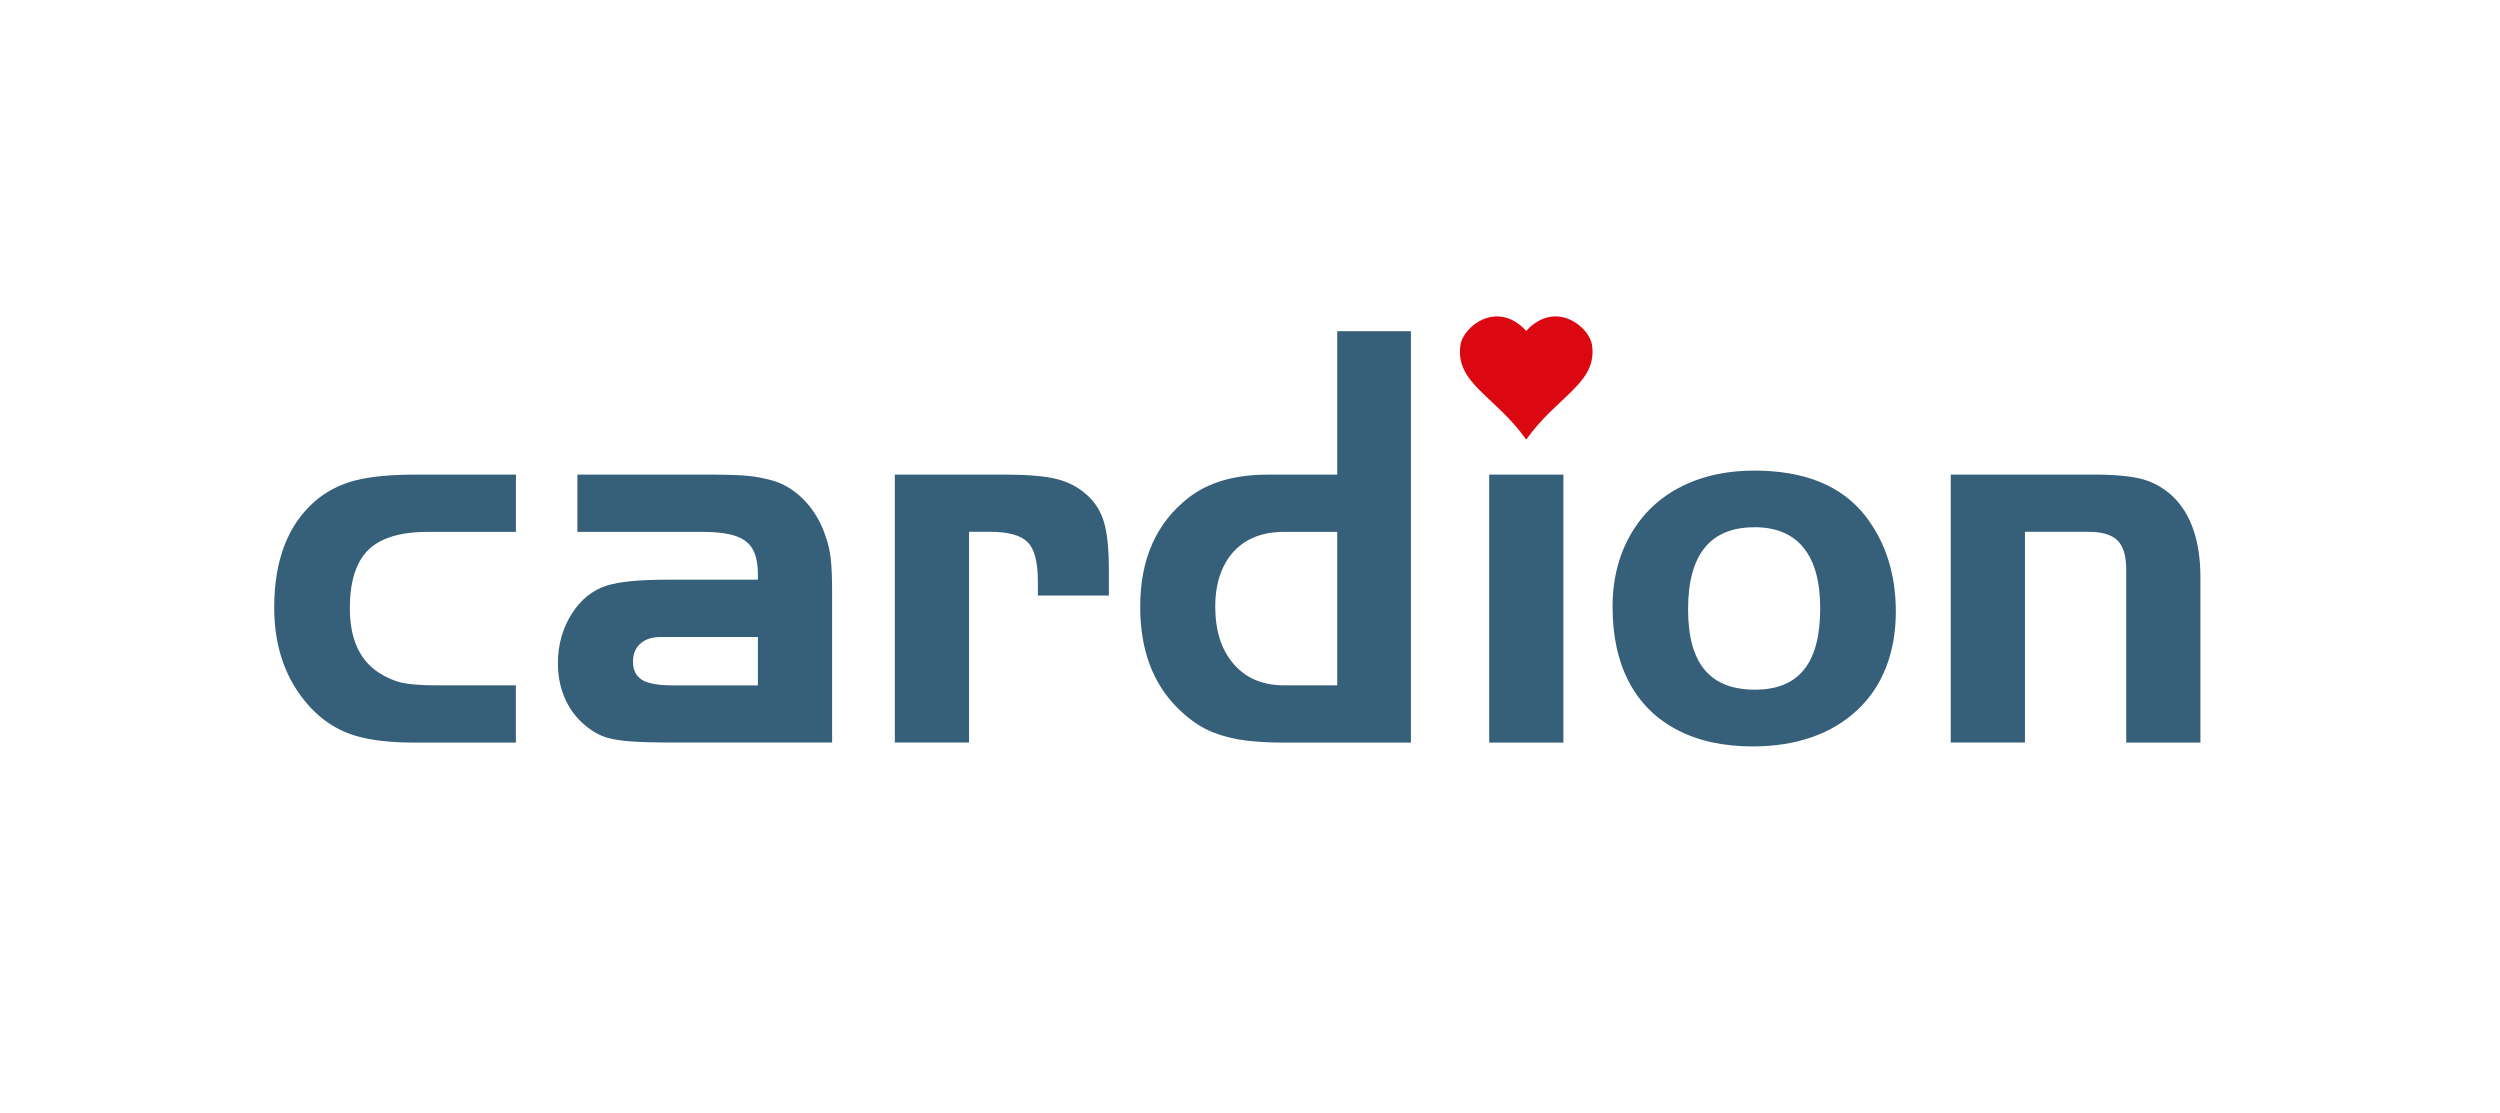 <?xml version="1.0" encoding="UTF-8"?>
<svg xmlns="http://www.w3.org/2000/svg" id="Vrstva_1" version="1.1" viewBox="0 0 474 211">
  <!-- Generator: Adobe Illustrator 29.6.0, SVG Export Plug-In . SVG Version: 2.1.1 Build 207)  -->
  <defs>
    <style>
      .st0 {
        fill: #db0812;
      }

      .st0, .st1 {
        fill-rule: evenodd;
      }

      .st1 {
        fill: #365f79;
      }
    </style>
  </defs>
  <path class="st1" d="M97.82,89.98v10.86h-16.68c-5.22,0-8.99,1.15-11.33,3.44-2.31,2.3-3.48,5.97-3.48,11.03,0,5.67,1.77,9.72,5.34,12.13,1.5.99,3.01,1.65,4.52,2,1.53.33,3.71.5,6.52.5h15.1v10.86h-19.1c-3.48,0-6.4-.23-8.8-.7-2.4-.45-4.51-1.18-6.31-2.21-1.83-1.03-3.5-2.38-5.03-4.07-4.38-4.91-6.58-11.1-6.58-18.61,0-8.99,2.59-15.74,7.79-20.23,2.14-1.83,4.66-3.13,7.55-3.88,2.89-.75,6.68-1.11,11.38-1.11h19.1ZM143.7,109.92v-.97c0-2.03-.33-3.64-.99-4.82-.66-1.17-1.76-2.02-3.27-2.52-1.51-.5-3.65-.77-6.4-.77h-23.57v-10.86h23.57c4.12,0,7.01.07,8.68.23,1.67.16,3.36.49,5.06.99,2.24.71,4.24,2.04,5.98,3.93,1.74,1.9,3.01,4.14,3.83,6.73.45,1.22.75,2.57.92,4.05.17,1.48.26,3.57.26,6.28v28.6h-29.52c-3.74,0-6.58-.07-8.52-.21-1.93-.14-3.5-.38-4.7-.73-1.18-.37-2.31-.94-3.37-1.76-1.9-1.39-3.36-3.15-4.37-5.27-1.01-2.12-1.51-4.49-1.51-7.06,0-3.5.87-6.61,2.61-9.36,1.72-2.73,3.97-4.52,6.68-5.38,2.42-.75,6.25-1.11,11.48-1.11h17.15ZM143.7,120.78h-18.44c-1.64,0-2.92.42-3.84,1.25-.94.84-1.41,1.97-1.41,3.43,0,1.57.57,2.71,1.7,3.43,1.15.71,3.08,1.06,5.85,1.06h16.14v-9.17h0ZM169.65,89.98h20.72c4.4,0,7.72.28,9.97.84,2.24.57,4.14,1.57,5.71,2.99,1.57,1.39,2.66,3.11,3.27,5.2.61,2.07.92,5.04.92,8.91v4.99h-13.46v-2.7c0-3.64-.64-6.11-1.93-7.41-1.3-1.3-3.65-1.97-7.1-1.97h-4.02v39.96h-14.07v-50.82h0ZM253.54,89.98v-27.18h13.97v78h-24.11c-3.43,0-6.32-.21-8.61-.61-2.31-.42-4.35-1.06-6.12-1.93-1.77-.89-3.53-2.19-5.31-3.93-4.78-4.7-7.18-11.13-7.18-19.31,0-9.01,3.06-15.9,9.17-20.65,3.74-2.92,8.77-4.38,15.05-4.38h13.15ZM253.54,129.94v-29.1h-10.12c-2.71,0-5.05.57-6.99,1.7-1.95,1.15-3.43,2.78-4.47,4.92-1.03,2.14-1.55,4.64-1.55,7.55,0,4.58,1.17,8.21,3.51,10.91,2.33,2.68,5.5,4.02,9.5,4.02h10.12ZM282.35,89.98h14.07v50.82h-14.07v-50.82h0ZM332.54,89.22c9.59,0,16.61,2.85,21.1,8.56,3.88,4.99,5.81,11.06,5.81,18.2,0,3.88-.63,7.39-1.86,10.56-1.24,3.15-3.06,5.86-5.45,8.09-2.4,2.24-5.27,3.97-8.59,5.13-3.34,1.17-7.06,1.76-11.22,1.76-5.57,0-10.35-1.04-14.33-3.13-4-2.09-7.05-5.11-9.13-9.05-2.09-3.95-3.13-8.72-3.13-14.33,0-3.79.63-7.29,1.88-10.47,1.27-3.17,3.06-5.9,5.38-8.18,2.33-2.28,5.15-4.04,8.44-5.27,3.31-1.23,7.01-1.86,11.12-1.86h0ZM332.64,99.97c-8.38,0-12.58,5.18-12.58,15.55s4.23,15.24,12.68,15.24,12.37-5.15,12.37-15.45c0-5.03-1.04-8.84-3.15-11.45-2.09-2.59-5.2-3.9-9.32-3.9h0ZM369.84,89.98h27c4.14,0,7.27.3,9.36.87,2.09.57,3.97,1.64,5.64,3.15,3.57,3.37,5.36,8.54,5.36,15.5v31.3h-14.07v-32.88c0-2.54-.56-4.37-1.65-5.45-1.1-1.1-2.94-1.64-5.51-1.64h-12.04v39.96h-14.07v-50.82h0Z"></path>
  <path class="st0" d="M289.37,83.35c-5.88-8.31-13.5-10.67-12.47-17.92.49-3.48,6.93-8.7,12.47-2.69,5.54-6.01,11.98-.79,12.48,2.69,1.03,7.24-6.59,9.6-12.48,17.92h0Z"></path>
</svg>
